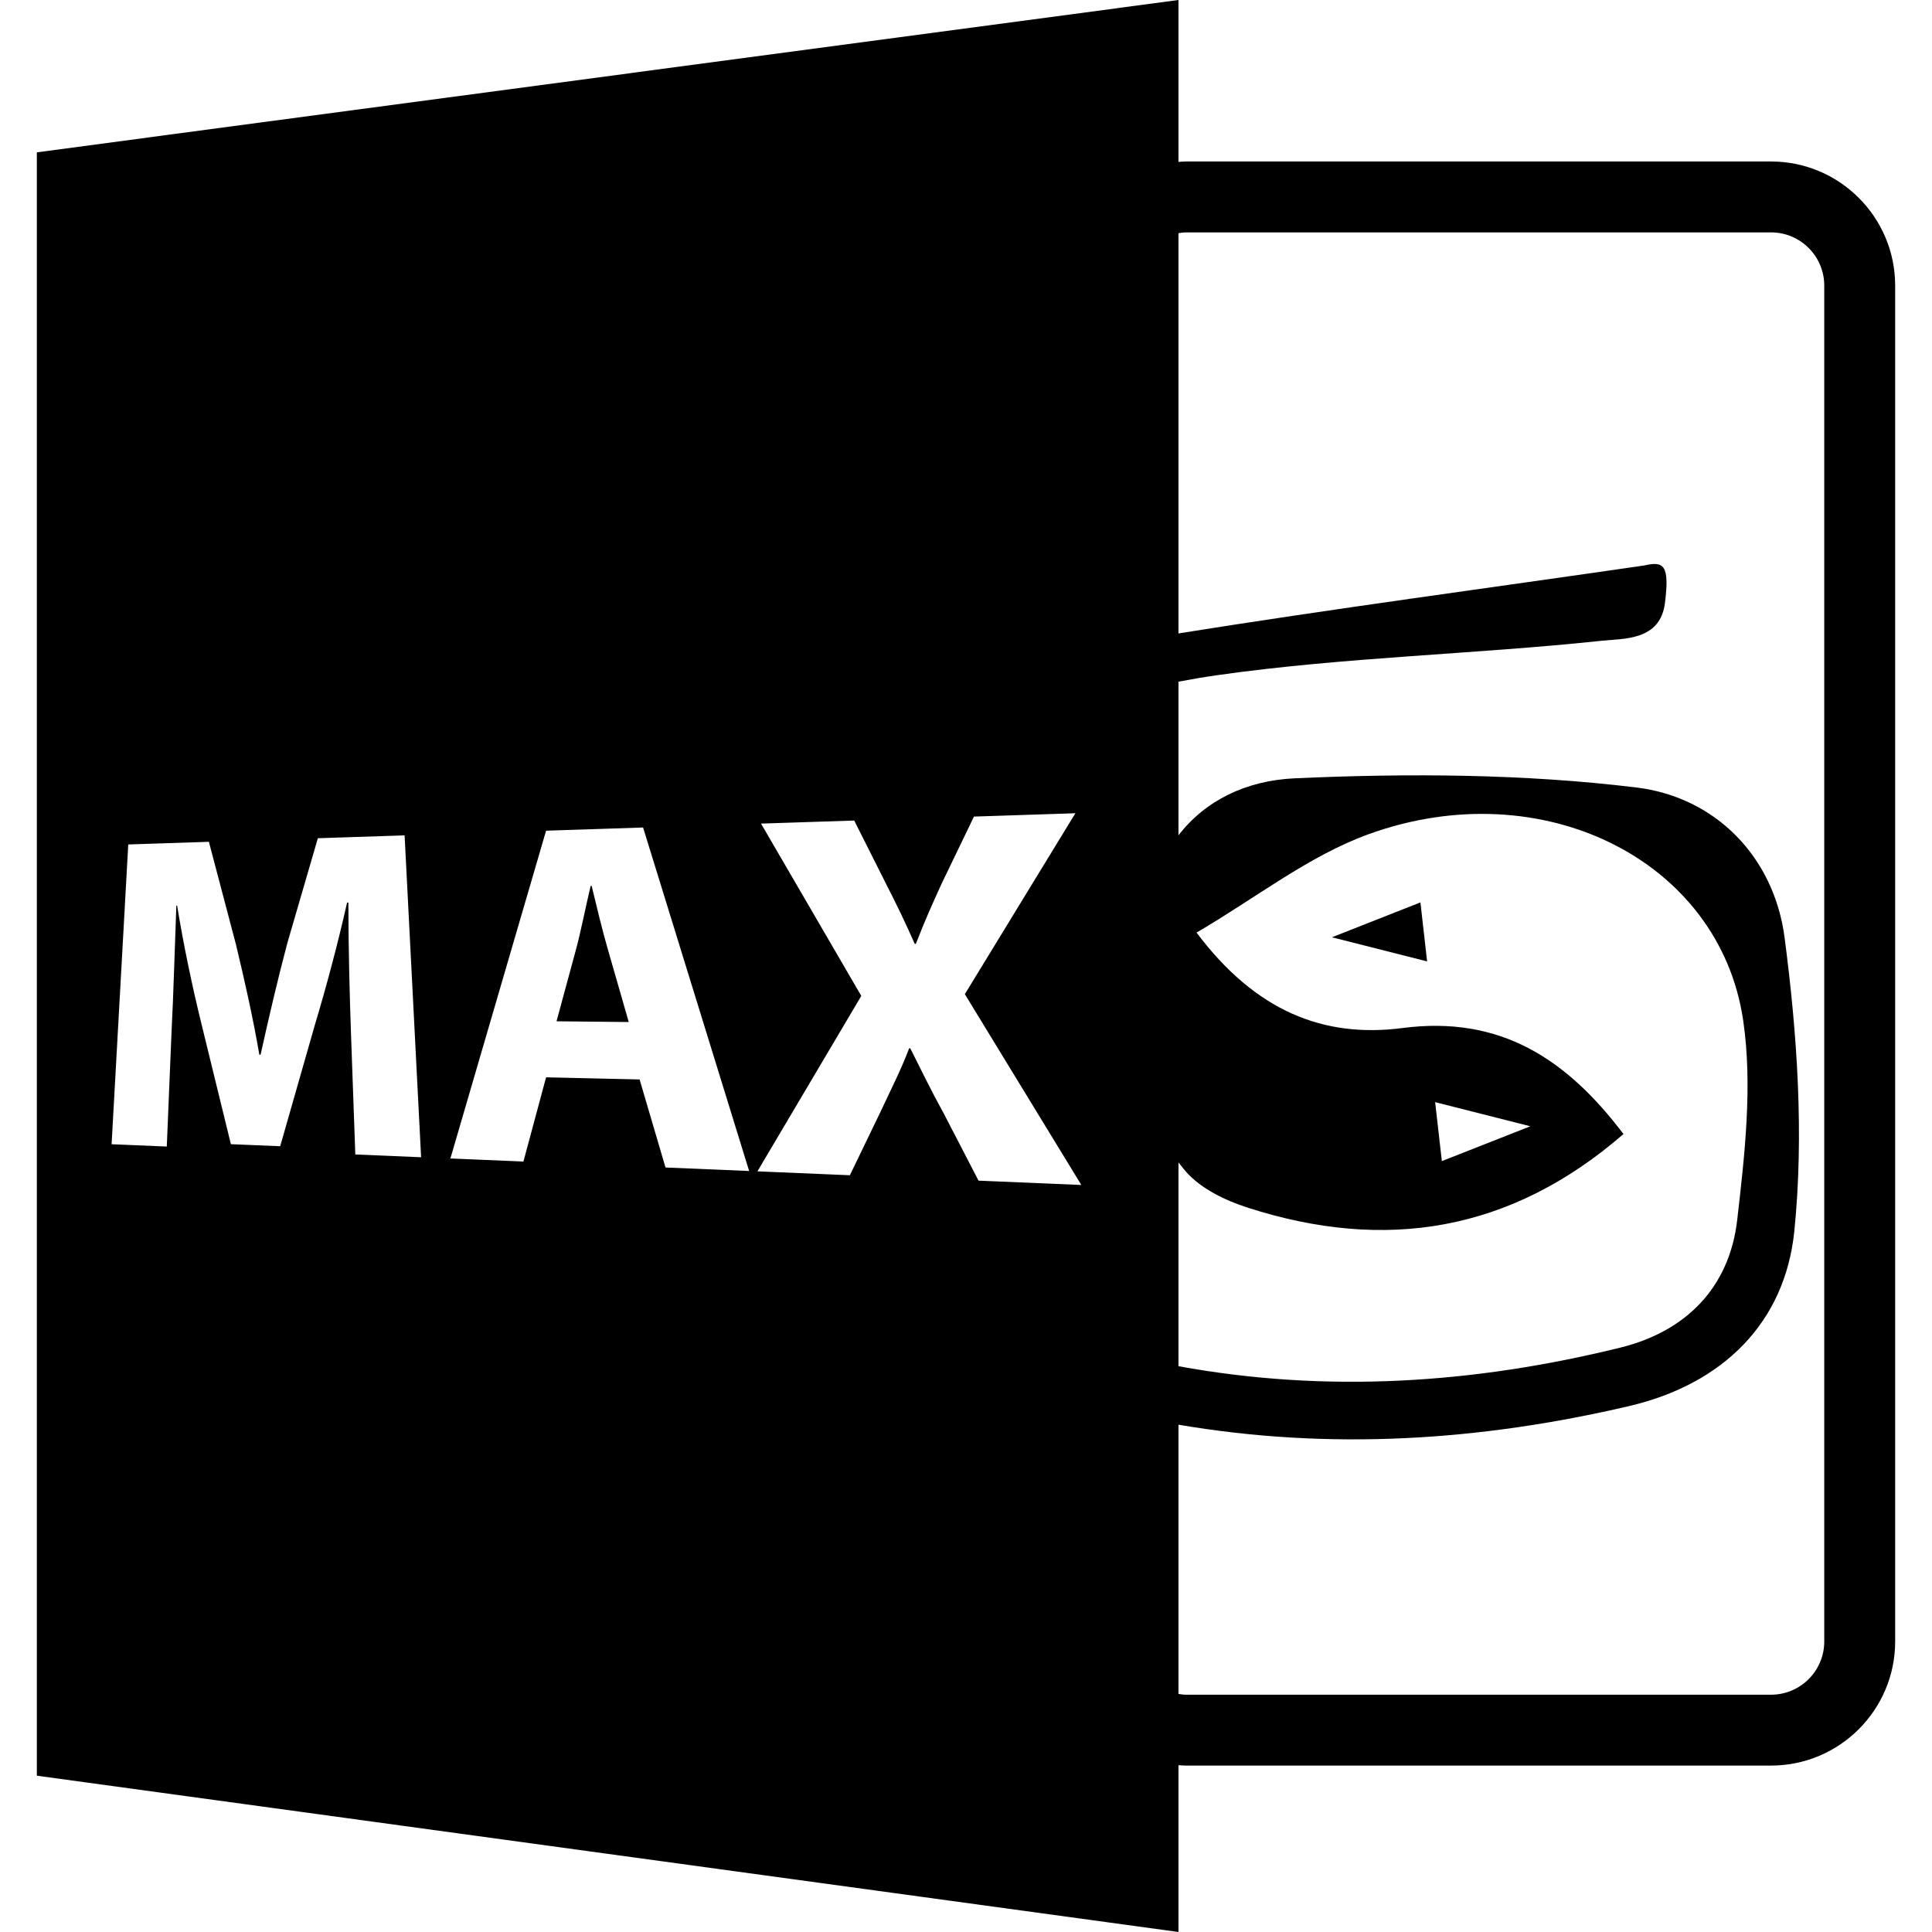 <?xml version="1.0" encoding="iso-8859-1"?>
<!-- Uploaded to: SVG Repo, www.svgrepo.com, Generator: SVG Repo Mixer Tools -->
<!DOCTYPE svg PUBLIC "-//W3C//DTD SVG 1.1//EN" "http://www.w3.org/Graphics/SVG/1.1/DTD/svg11.dtd">
<svg fill="#000000" version="1.1" id="Capa_1" xmlns="http://www.w3.org/2000/svg" xmlns:xlink="http://www.w3.org/1999/xlink" 
	 width="800px" height="800px" viewBox="0 0 588.595 588.595"
	 xml:space="preserve">
<g>
	<path d="M180.246,269.887l-0.298,0.011c-1.474,6.08-2.948,13.818-4.564,19.72l-5.835,21.526l22.003,0.222l-6.275-21.814
		C183.497,283.5,181.72,275.922,180.246,269.887z"/>
	<path d="M539.57,49.198h-178.2c-0.786,0-1.561,0.077-2.342,0.124V0L11.225,46.411v494.564l347.804,47.619V537.78
		c0.781,0.058,1.551,0.11,2.342,0.11h178.2c20.851,0,37.8-16.959,37.8-37.8V86.993C577.37,66.16,560.421,49.198,539.57,49.198z
		 M494.599,345.494c-17.318-22.907-37.526-36.165-67.279-32.305c-24.194,3.153-44.86-5.21-62.785-29.07
		c18.004-10.502,34.135-23.372,52.534-30.019c52.798-19.056,106.882,7.976,114.012,56.848c2.879,19.749,0.485,40.61-1.825,60.682
		c-2.373,20.593-15.557,33.992-35.653,38.938c-44.492,10.959-89.363,13.922-134.573,5.653v-62.079
		c0.791,0.992,1.551,1.983,2.416,2.964c4.582,5.126,11.928,8.648,18.668,10.811C421.983,381.406,460.216,375.321,494.599,345.494z
		 M437.224,335.775l29.004,7.352l-26.958,10.609L437.224,335.775z M108.248,351.717l-1.324-37.04
		c-0.396-11.607-0.788-25.658-0.788-39.699l-0.396,0.005c-2.763,12.334-6.431,26.046-9.816,37.268l-10.562,36.95l-15.021-0.616
		l-8.917-36.45c-2.7-10.938-5.513-24.166-7.457-36.244l-0.243,0.005c-0.485,12.506-0.854,26.794-1.458,38.327l-1.453,35.079
		l-16.814-0.706l5.075-91.323l24.564-0.812l8.203,31.111c2.624,10.884,5.276,22.644,7.167,33.744l0.377,0.011
		c2.41-10.91,5.336-23.43,8.155-34.014l9.297-31.941l26.428-0.87l5.028,98.06L108.248,351.717z M202.748,355.683l-7.89-26.82
		l-28.492-0.654l-6.9,25.661l-22.249-0.939l29.149-99.854l29.555-0.971l32.308,104.644L202.748,355.683z M298.115,359.69
		l-10.555-20.382c-4.277-7.778-7.011-13.547-10.238-19.928l-0.34-0.011c-2.368,6.286-5.234,11.886-8.754,19.396l-9.305,19.279
		l-28.17-1.187l31.643-53.446l-30.544-52.497l28.39-0.933l9.833,19.546c3.359,6.567,5.89,11.875,8.609,18.027h0.335
		c2.727-7.027,4.933-11.939,7.854-18.349l9.851-20.429l30.897-1.016l-33.674,55.118l35.488,58.129L298.115,359.69z M555.771,500.102
		c0,8.928-7.268,16.199-16.2,16.199h-178.2c-0.796,0-1.571-0.115-2.342-0.231v-82.028c46.059,7.857,91.685,4.978,137.231-5.658
		c28.682-6.697,47.566-25.461,50.393-53.325c2.975-29.437,0.896-59.875-2.958-89.356c-3.207-24.64-21.031-42.881-45.226-45.802
		c-34.309-4.158-69.398-4.348-104.003-2.787c-14.733,0.67-27.221,6.702-35.438,17.373v-46.812c3.813-0.725,7.784-1.41,12.098-2.02
		c38.665-5.466,77.968-6.317,116.854-10.444c6.76-0.717,17.829,0.01,19.264-11.541c1.45-11.562-0.385-12.78-6.286-11.398
		c-47.313,6.863-94.732,13.165-141.93,20.704V71.041c0.771-0.113,1.54-0.242,2.342-0.242h178.2c8.933,0,16.2,7.269,16.2,16.2
		V500.102z"/>
	<polygon points="405.772,285.546 434.776,292.895 432.741,274.923 	"/>
</g>
</svg>